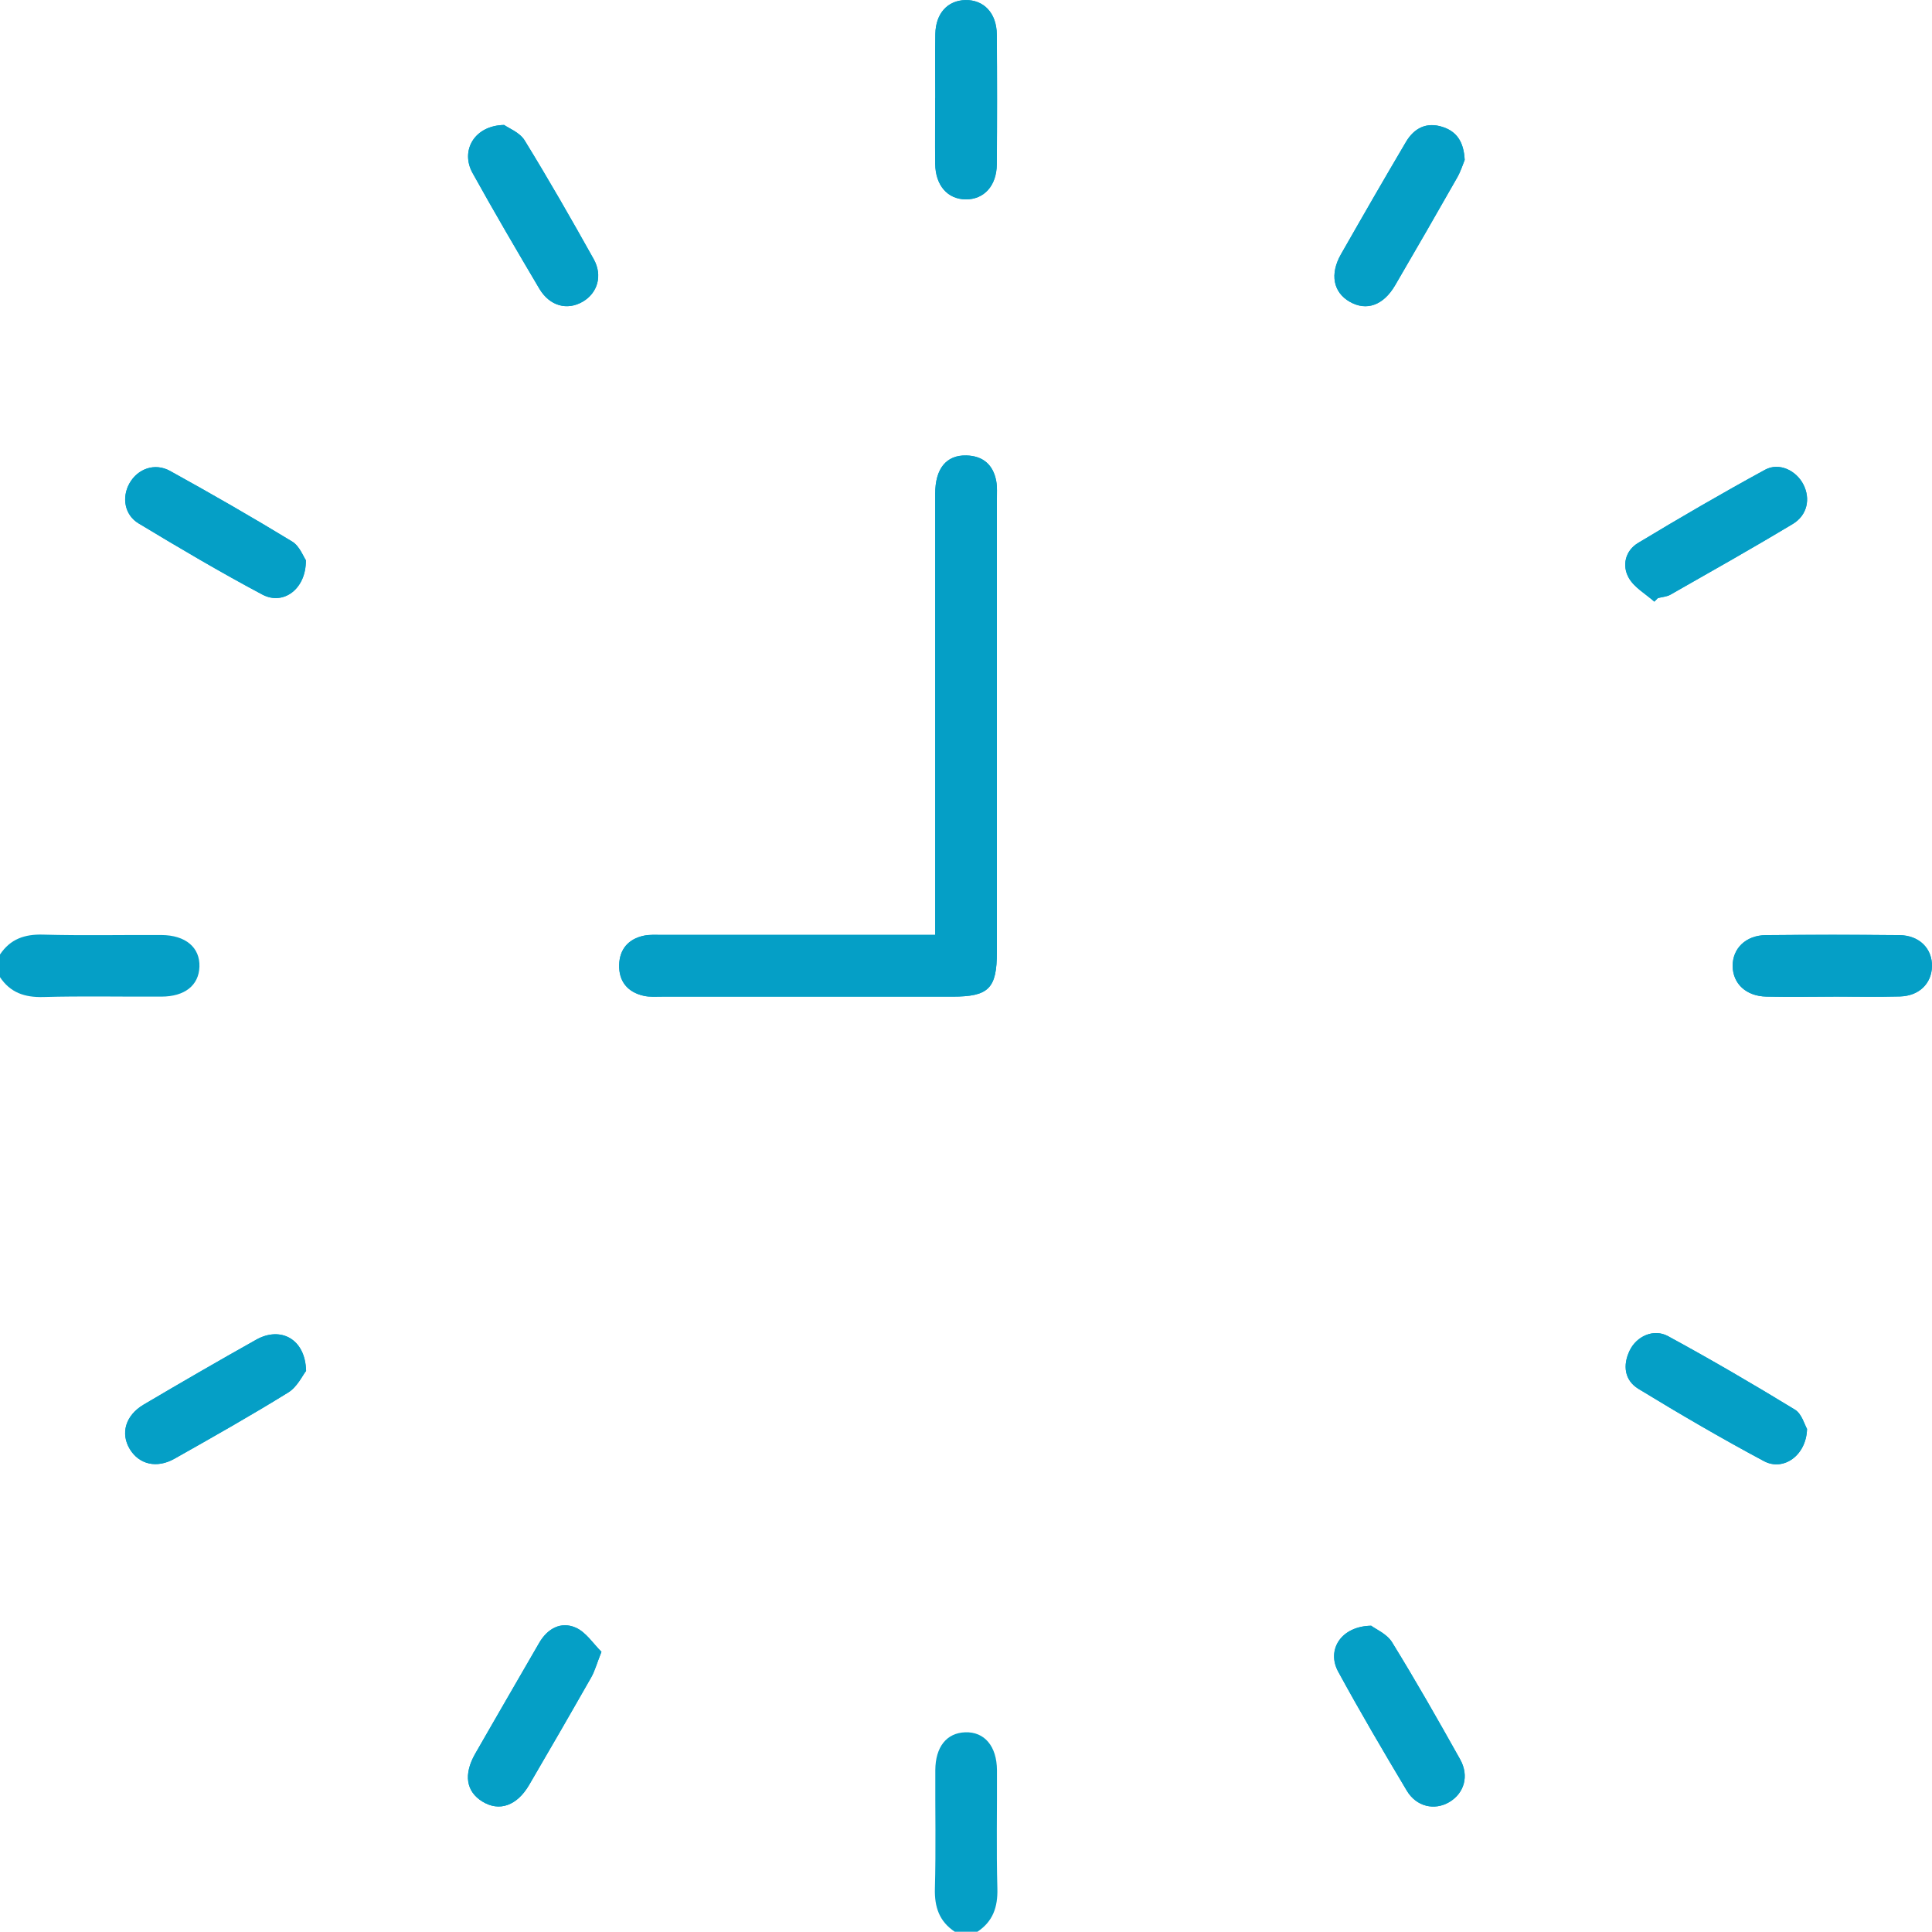 <?xml version="1.0" encoding="UTF-8"?><svg id="Calque_1" xmlns="http://www.w3.org/2000/svg" viewBox="0 0 282 281.96"><defs><style>.cls-1{fill:#059fc6;stroke-width:0px;}</style></defs><path class="cls-1" d="m136.5,136.46c-1.47,0-2.47,0-3.47,0-12.11,0-24.21,0-36.32,0-.92,0-1.86-.07-2.74.12-2.25.48-3.53,1.97-3.59,4.25-.06,2.41,1.22,3.99,3.58,4.52.88.2,1.83.12,2.74.12,14.12,0,28.25,0,42.37,0,5.25,0,6.44-1.2,6.44-6.48,0-22.01,0-44.01,0-66.02,0-.92.07-1.85-.09-2.74-.44-2.39-1.93-3.69-4.37-3.75-2.91-.07-4.54,1.91-4.54,5.58-.01,20.26,0,40.53,0,60.79,0,1.08,0,2.16,0,3.61Zm-91.85-54.68c-.37-.52-.92-2.07-2.01-2.74-5.86-3.57-11.82-6.99-17.83-10.31-2.24-1.24-4.73-.3-5.92,1.82-1.14,2.03-.74,4.59,1.33,5.84,5.96,3.59,11.95,7.14,18.09,10.4,3.02,1.6,6.37-.78,6.33-5.02ZM213.79,23.35c-.13-2.64-1.15-4.15-3.21-4.82-2.36-.77-4.17.17-5.36,2.18-3.21,5.44-6.37,10.91-9.49,16.4-1.65,2.9-1.12,5.55,1.28,6.93,2.44,1.4,4.91.54,6.63-2.41,3.05-5.22,6.06-10.45,9.05-15.71.53-.93.85-1.98,1.1-2.58Zm27.68,64.46c.17-.17.35-.34.52-.52.62-.16,1.31-.2,1.84-.5,5.97-3.4,11.95-6.77,17.84-10.31,2.15-1.29,2.62-3.71,1.55-5.78-1.05-2.05-3.55-3.25-5.58-2.14-6.27,3.42-12.45,7.01-18.56,10.7-1.84,1.11-2.37,3.29-1.33,5.1.8,1.4,2.45,2.32,3.72,3.45ZM87.79,241.1c-1.19-1.17-2.26-2.89-3.79-3.54-2.14-.92-4.09.15-5.3,2.24-3.11,5.39-6.25,10.77-9.34,16.18-1.73,3.03-1.32,5.52,1.05,6.98,2.45,1.51,5.04.63,6.82-2.42,3.05-5.22,6.08-10.45,9.06-15.7.53-.93.81-2,1.5-3.74Zm112.37-3.8c-4.42.06-6.57,3.52-4.84,6.7,3.2,5.87,6.59,11.64,10.02,17.38,1.4,2.35,4.05,2.93,6.2,1.66,2.17-1.29,2.93-3.81,1.58-6.23-3.22-5.76-6.48-11.49-9.94-17.1-.76-1.23-2.4-1.92-3.03-2.4ZM73.59,18.24c-4.35.07-6.43,3.74-4.62,7.01,3.15,5.68,6.44,11.3,9.75,16.89,1.51,2.54,4.07,3.22,6.34,1.89,2.15-1.26,2.94-3.8,1.59-6.21-3.26-5.84-6.58-11.64-10.08-17.33-.72-1.17-2.34-1.78-2.99-2.25Zm-28.91,181.85c-.11-4.69-3.74-6.53-7.27-4.55-5.51,3.09-10.98,6.26-16.42,9.47-2.68,1.58-3.43,4.21-2.03,6.52,1.35,2.22,3.92,2.85,6.51,1.39,5.58-3.15,11.17-6.3,16.62-9.68,1.31-.81,2.07-2.49,2.6-3.15Zm219.08,8.48c-.36-.6-.76-2.2-1.76-2.81-6.09-3.72-12.26-7.32-18.53-10.73-2.09-1.14-4.58,0-5.59,2.08-1.05,2.17-.76,4.37,1.27,5.61,6.02,3.67,12.11,7.23,18.32,10.55,2.84,1.52,6.19-.82,6.29-4.7ZM136.51,14.3c0,3.21-.04,6.41,0,9.62.04,3.16,1.81,5.16,4.46,5.18,2.66.02,4.5-1.98,4.53-5.11.05-6.32.05-12.64,0-18.96-.03-3.12-1.9-5.08-4.59-5.02-2.6.06-4.33,1.95-4.38,4.95-.06,3.11-.01,6.23-.01,9.34Zm131.19,131.17c3.21,0,6.41.06,9.62-.02,2.78-.07,4.61-1.87,4.67-4.38.06-2.6-1.84-4.54-4.75-4.57-6.5-.07-13.01-.07-19.51,0-2.91.03-4.86,1.95-4.83,4.52.03,2.57,1.97,4.39,4.91,4.45,3.3.07,6.6.01,9.89,0Z"/><path class="cls-1" d="m0,139.32c1.51-2.26,3.59-2.98,6.29-2.9,5.76.16,11.52.03,17.28.06,3.52.02,5.64,1.82,5.54,4.63-.09,2.71-2.13,4.35-5.54,4.36-5.76.03-11.52-.1-17.28.06-2.7.07-4.79-.65-6.29-2.9v-3.3Z"/><path class="cls-1" d="m139.36,281.96c-2.26-1.5-2.97-3.6-2.9-6.29.16-5.75.03-11.52.06-17.28.02-3.42,1.65-5.44,4.36-5.54,2.81-.1,4.62,2.02,4.64,5.54.03,5.76-.1,11.52.06,17.28.07,2.7-.65,4.79-2.91,6.29h-3.3Z"/><path class="cls-1" d="m136.5,136.46c0-1.45,0-2.53,0-3.61,0-20.26,0-40.53,0-60.79,0-3.67,1.63-5.65,4.54-5.58,2.44.06,3.93,1.36,4.37,3.75.16.89.09,1.83.09,2.74,0,22.01,0,44.01,0,66.02,0,5.28-1.19,6.48-6.44,6.48-14.12,0-28.25,0-42.37,0-.92,0-1.86.08-2.74-.12-2.36-.53-3.65-2.12-3.58-4.52.06-2.27,1.34-3.77,3.59-4.25.88-.19,1.83-.12,2.74-.12,12.11,0,24.21,0,36.32,0,1,0,2,0,3.47,0Z"/><path class="cls-1" d="m44.65,81.78c.04,4.23-3.31,6.62-6.33,5.02-6.14-3.26-12.14-6.81-18.09-10.4-2.07-1.25-2.46-3.81-1.33-5.84,1.19-2.12,3.67-3.05,5.92-1.82,6.01,3.32,11.97,6.74,17.83,10.31,1.09.66,1.64,2.21,2.01,2.74Z"/><path class="cls-1" d="m213.79,23.35c-.25.6-.57,1.65-1.1,2.58-2.99,5.25-6,10.49-9.05,15.71-1.72,2.95-4.19,3.8-6.63,2.41-2.4-1.37-2.94-4.02-1.28-6.93,3.13-5.49,6.28-10.96,9.49-16.4,1.19-2.01,3-2.96,5.36-2.18,2.06.67,3.08,2.18,3.21,4.82Z"/><path class="cls-1" d="m241.47,87.82c-1.27-1.13-2.92-2.05-3.72-3.45-1.04-1.82-.51-3.99,1.33-5.1,6.11-3.69,12.29-7.28,18.56-10.7,2.03-1.11,4.53.09,5.58,2.14,1.07,2.08.6,4.49-1.55,5.78-5.88,3.54-11.87,6.91-17.84,10.31-.54.31-1.23.34-1.84.5-.17.17-.35.34-.52.52Z"/><path class="cls-1" d="m87.79,241.1c-.69,1.73-.97,2.81-1.5,3.74-2.99,5.25-6.01,10.48-9.06,15.7-1.78,3.05-4.37,3.93-6.82,2.42-2.37-1.46-2.78-3.95-1.05-6.98,3.09-5.41,6.23-10.78,9.34-16.18,1.21-2.09,3.16-3.16,5.3-2.24,1.53.66,2.59,2.37,3.79,3.54Z"/><path class="cls-1" d="m200.16,237.3c.62.48,2.27,1.17,3.03,2.4,3.46,5.61,6.72,11.35,9.94,17.1,1.35,2.42.59,4.94-1.58,6.23-2.15,1.27-4.79.69-6.2-1.66-3.43-5.74-6.82-11.51-10.02-17.38-1.73-3.18.41-6.64,4.84-6.7Z"/><path class="cls-1" d="m73.59,18.24c.65.47,2.27,1.08,2.99,2.25,3.5,5.69,6.82,11.49,10.08,17.33,1.34,2.41.56,4.95-1.59,6.21-2.26,1.32-4.83.65-6.34-1.89-3.31-5.59-6.6-11.21-9.75-16.89-1.81-3.27.27-6.94,4.62-7.01Z"/><path class="cls-1" d="m44.68,200.09c-.52.66-1.29,2.34-2.6,3.15-5.45,3.37-11.03,6.53-16.62,9.68-2.59,1.46-5.15.83-6.51-1.39-1.4-2.3-.65-4.94,2.03-6.52,5.44-3.21,10.91-6.38,16.42-9.47,3.53-1.98,7.16-.14,7.27,4.55Z"/><path class="cls-1" d="m263.76,208.57c-.1,3.88-3.46,6.22-6.29,4.7-6.21-3.32-12.31-6.88-18.32-10.55-2.04-1.24-2.33-3.44-1.27-5.61,1.01-2.08,3.51-3.22,5.59-2.08,6.27,3.41,12.44,7.01,18.53,10.73,1,.61,1.4,2.21,1.76,2.81Z"/><path class="cls-1" d="m136.51,14.3c0-3.12-.04-6.23.01-9.34.06-3,1.78-4.89,4.38-4.95,2.69-.06,4.57,1.9,4.59,5.02.05,6.32.05,12.64,0,18.96-.02,3.13-1.87,5.14-4.53,5.11-2.65-.02-4.41-2.02-4.46-5.18-.04-3.21,0-6.41,0-9.62Z"/><path class="cls-1" d="m267.71,145.47c-3.3,0-6.6.05-9.89-.01-2.94-.06-4.88-1.88-4.91-4.45-.03-2.57,1.92-4.49,4.83-4.52,6.5-.06,13.01-.06,19.51,0,2.91.03,4.81,1.97,4.75,4.57-.06,2.51-1.89,4.3-4.67,4.38-3.2.08-6.41.02-9.62.02Z"/></svg>